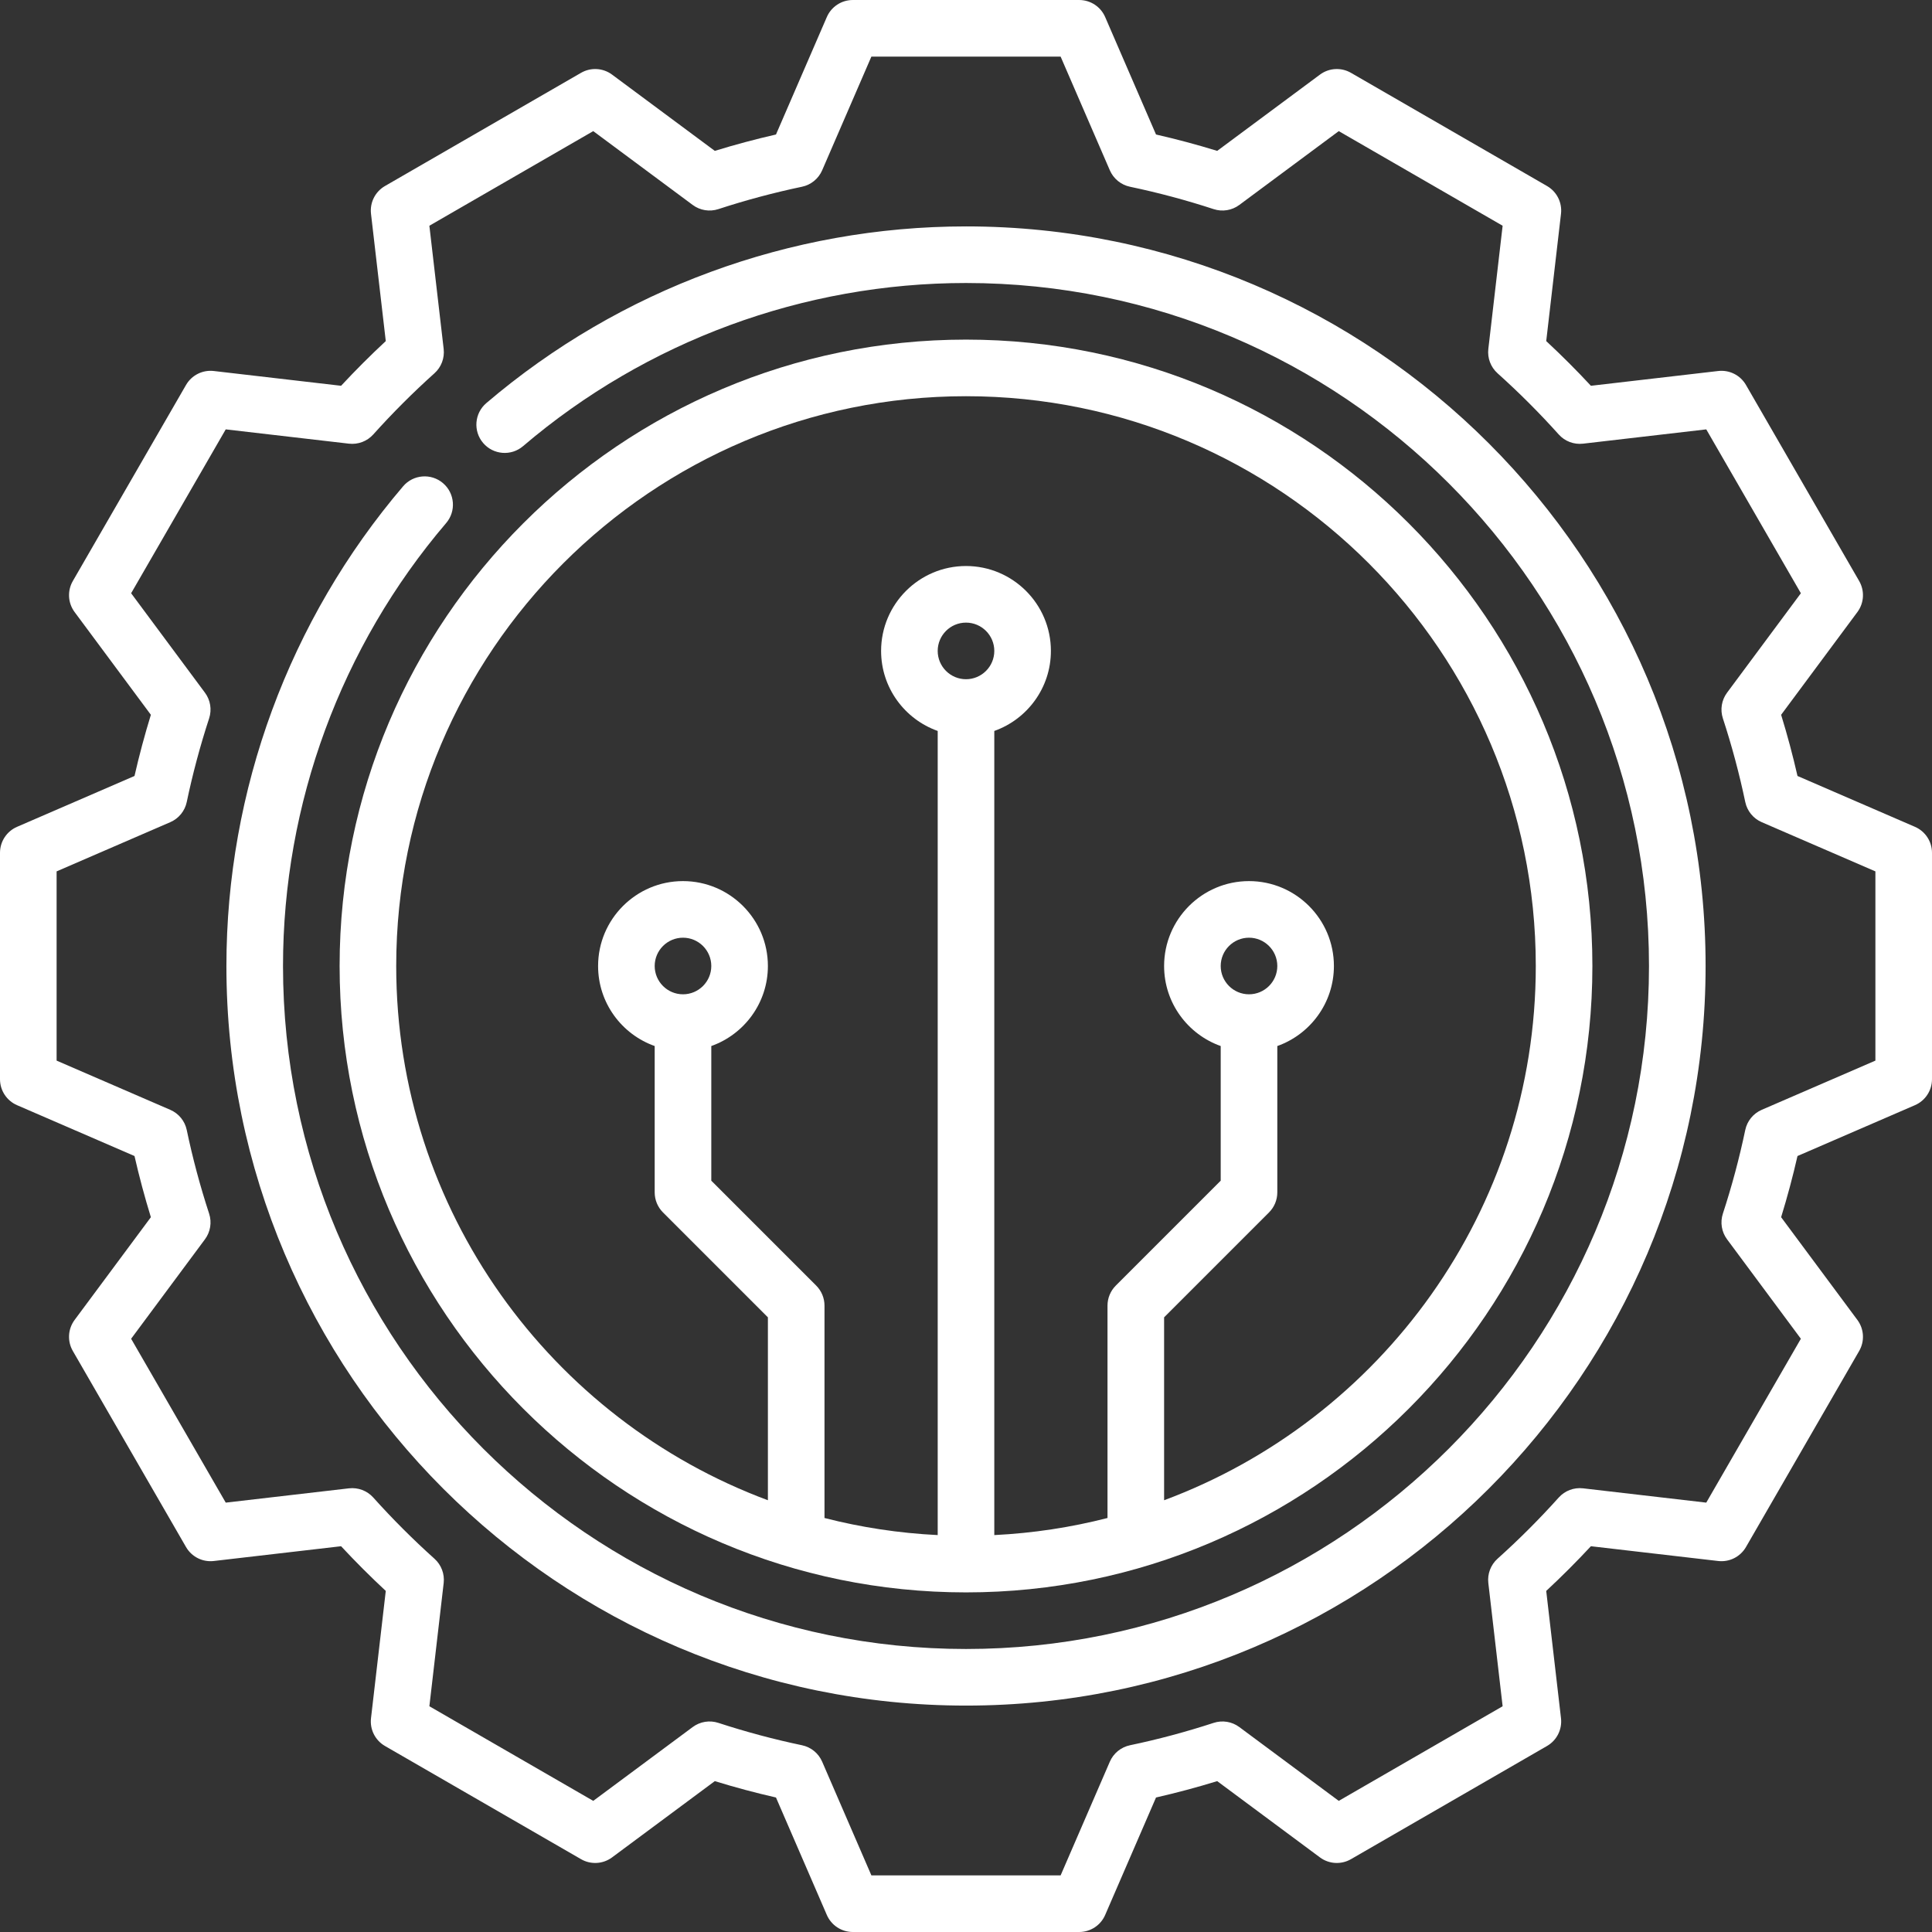 <?xml version="1.0"?>
<svg xmlns="http://www.w3.org/2000/svg" xmlns:xlink="http://www.w3.org/1999/xlink" xmlns:svgjs="http://svgjs.com/svgjs" version="1.1" width="512" height="512" x="0" y="0" viewBox="0 0 512 512" style="enable-background:new 0 0 512 512" xml:space="preserve" class=""><rect x="0" y="0" width="512" height="512" fill="#333333" stroke="none"/><g><g xmlns="http://www.w3.org/2000/svg"><path d="m507.479 219.117-31.123-13.474c-1.239-5.433-2.691-10.861-4.339-16.213l20.212-27.229c1.782-2.401 1.968-5.631.473-8.22l-30-51.961c-1.496-2.591-4.385-4.044-7.36-3.7l-33.733 3.915c-3.794-4.084-7.759-8.049-11.843-11.843l3.915-33.733c.345-2.972-1.109-5.864-3.7-7.36l-51.961-30c-2.589-1.495-5.819-1.309-8.22.473l-27.23 20.211c-5.353-1.648-10.78-3.101-16.213-4.339l-13.474-31.123c-1.188-2.745-3.893-4.521-6.883-4.521h-60c-2.99 0-5.695 1.776-6.883 4.521l-13.474 31.123c-5.433 1.239-10.861 2.691-16.213 4.339l-27.229-20.212c-2.4-1.783-5.63-1.968-8.22-.473l-51.962 30c-2.591 1.496-4.045 4.388-3.7 7.36l3.915 33.733c-4.083 3.794-8.048 7.759-11.843 11.843l-33.733-3.915c-2.974-.345-5.864 1.109-7.36 3.7l-30 51.961c-1.495 2.589-1.309 5.819.473 8.22l20.212 27.229c-1.648 5.354-3.101 10.781-4.339 16.213l-31.123 13.475c-2.745 1.188-4.521 3.893-4.521 6.883v60c0 2.99 1.776 5.695 4.521 6.883l31.123 13.474c1.239 5.432 2.691 10.86 4.339 16.213l-20.212 27.229c-1.782 2.401-1.968 5.631-.473 8.22l30 51.962c1.496 2.59 4.389 4.047 7.36 3.7l33.733-3.915c3.795 4.083 7.76 8.048 11.843 11.843l-3.915 33.733c-.345 2.972 1.109 5.864 3.7 7.36l51.962 30c2.59 1.496 5.819 1.309 8.22-.473l27.229-20.212c5.354 1.648 10.781 3.101 16.213 4.339l13.474 31.123c1.188 2.745 3.893 4.521 6.883 4.521h60c2.99 0 5.695-1.776 6.883-4.521l13.474-31.123c5.432-1.239 10.86-2.691 16.213-4.339l27.229 20.212c2.4 1.783 5.631 1.969 8.22.473l51.961-30c2.591-1.496 4.045-4.388 3.7-7.36l-3.915-33.733c4.084-3.795 8.049-7.76 11.843-11.843l33.733 3.915c2.975.345 5.864-1.11 7.36-3.7l30-51.962c1.495-2.589 1.309-5.819-.473-8.22l-20.212-27.229c1.648-5.353 3.101-10.78 4.339-16.213l31.123-13.474c2.746-1.188 4.522-3.893 4.522-6.883v-60c0-2.99-1.776-5.695-4.521-6.883zm-10.479 61.957-30.128 13.043c-2.236.968-3.862 2.961-4.361 5.346-1.557 7.432-3.552 14.89-5.931 22.165-.756 2.313-.344 4.848 1.106 6.801l19.563 26.355-25.073 43.428-32.651-3.789c-2.419-.278-4.822.63-6.447 2.441-5.088 5.67-10.544 11.125-16.214 16.214-1.812 1.625-2.721 4.029-2.441 6.447l3.789 32.651-43.428 25.073-26.356-19.563c-1.953-1.45-4.488-1.863-6.801-1.106-7.276 2.379-14.734 4.375-22.165 5.93-2.385.499-4.378 2.125-5.346 4.361l-13.042 30.129h-50.148l-13.043-30.129c-.968-2.236-2.961-3.862-5.346-4.361-7.431-1.556-14.888-3.551-22.165-5.93-2.312-.756-4.848-.344-6.801 1.106l-26.355 19.563-43.428-25.073 3.789-32.651c.28-2.417-.629-4.821-2.44-6.446-5.67-5.089-11.126-10.545-16.215-16.215-1.625-1.812-4.028-2.717-6.446-2.44l-32.651 3.789-25.075-43.428 19.563-26.355c1.45-1.953 1.863-4.489 1.106-6.801-2.379-7.276-4.375-14.734-5.93-22.165-.499-2.385-2.125-4.378-4.361-5.346l-30.128-13.044v-50.148l30.129-13.043c2.236-.968 3.862-2.961 4.361-5.346 1.556-7.431 3.551-14.888 5.93-22.165.756-2.313.344-4.848-1.106-6.801l-19.564-26.356 25.073-43.428 32.651 3.789c2.42.276 4.822-.63 6.447-2.441 5.089-5.67 10.544-11.126 16.214-16.214 1.812-1.625 2.721-4.029 2.441-6.447l-3.789-32.651 43.428-25.073 26.355 19.563c1.953 1.45 4.488 1.864 6.801 1.106 7.275-2.379 14.733-4.374 22.165-5.931 2.385-.5 4.378-2.125 5.346-4.361l13.044-30.127h50.148l13.043 30.128c.968 2.236 2.961 3.862 5.346 4.361 7.432 1.557 14.89 3.552 22.165 5.931 2.313.758 4.848.344 6.801-1.106l26.356-19.563 43.428 25.073-3.789 32.651c-.28 2.418.63 4.821 2.441 6.447 5.671 5.088 11.126 10.543 16.214 16.214 1.625 1.811 4.026 2.72 6.447 2.441l32.651-3.789 25.073 43.428-19.563 26.356c-1.45 1.953-1.863 4.489-1.106 6.801 2.379 7.275 4.374 14.733 5.931 22.165.5 2.385 2.125 4.378 4.361 5.346l30.127 13.042z" fill="#ffffff" data-original="#000000" style=""/><path d="m256 60c-46.574 0-91.72 16.63-127.122 46.826-3.151 2.688-3.527 7.422-.839 10.573s7.422 3.527 10.573.839c32.69-27.882 74.379-43.238 117.388-43.238 99.804 0 181 81.196 181 181s-81.196 181-181 181-181-81.196-181-181c0-43.009 15.356-84.698 43.238-117.388 2.688-3.151 2.313-7.885-.839-10.573s-7.886-2.313-10.573.839c-30.196 35.402-46.826 80.548-46.826 127.122 0 108.075 87.925 196 196 196s196-87.925 196-196-87.925-196-196-196z" fill="#ffffff" data-original="#000000" style=""/><path d="m256 422c91.533 0 166-74.467 166-166s-74.467-166-166-166-166 74.467-166 166 74.467 166 166 166zm-7.5-249.5c0-4.136 3.364-7.5 7.5-7.5s7.5 3.364 7.5 7.5-3.364 7.5-7.5 7.5-7.5-3.364-7.5-7.5zm7.5-67.5c83.262 0 151 67.738 151 151 0 64.809-41.043 120.206-98.5 141.581v-48.474l27.803-27.803c1.407-1.406 2.197-3.314 2.197-5.303v-38.79c8.729-3.096 15-11.432 15-21.21 0-12.407-10.093-22.5-22.5-22.5s-22.5 10.093-22.5 22.5c0 9.778 6.271 18.114 15 21.21v35.684l-27.803 27.803c-1.407 1.406-2.197 3.314-2.197 5.303v56.285c-9.664 2.479-19.698 4.021-30 4.528v-213.104c8.729-3.096 15-11.432 15-21.21 0-12.407-10.093-22.5-22.5-22.5s-22.5 10.093-22.5 22.5c0 9.778 6.271 18.114 15 21.21v213.103c-10.302-.506-20.336-2.049-30-4.528v-56.285c0-1.989-.79-3.897-2.197-5.303l-27.803-27.803v-35.684c8.729-3.096 15-11.432 15-21.21 0-12.407-10.093-22.5-22.5-22.5s-22.5 10.093-22.5 22.5c0 9.778 6.271 18.114 15 21.21v38.79c0 1.989.79 3.897 2.197 5.303l27.803 27.803v48.474c-57.457-21.374-98.5-76.771-98.5-141.58 0-83.262 67.738-151 151-151zm67.5 151c0-4.136 3.364-7.5 7.5-7.5s7.5 3.364 7.5 7.5-3.364 7.5-7.5 7.5-7.5-3.364-7.5-7.5zm-150 0c0-4.136 3.364-7.5 7.5-7.5s7.5 3.364 7.5 7.5-3.364 7.5-7.5 7.5-7.5-3.364-7.5-7.5z" fill="#ffffff" data-original="#000000" style=""/></g></g></svg>
